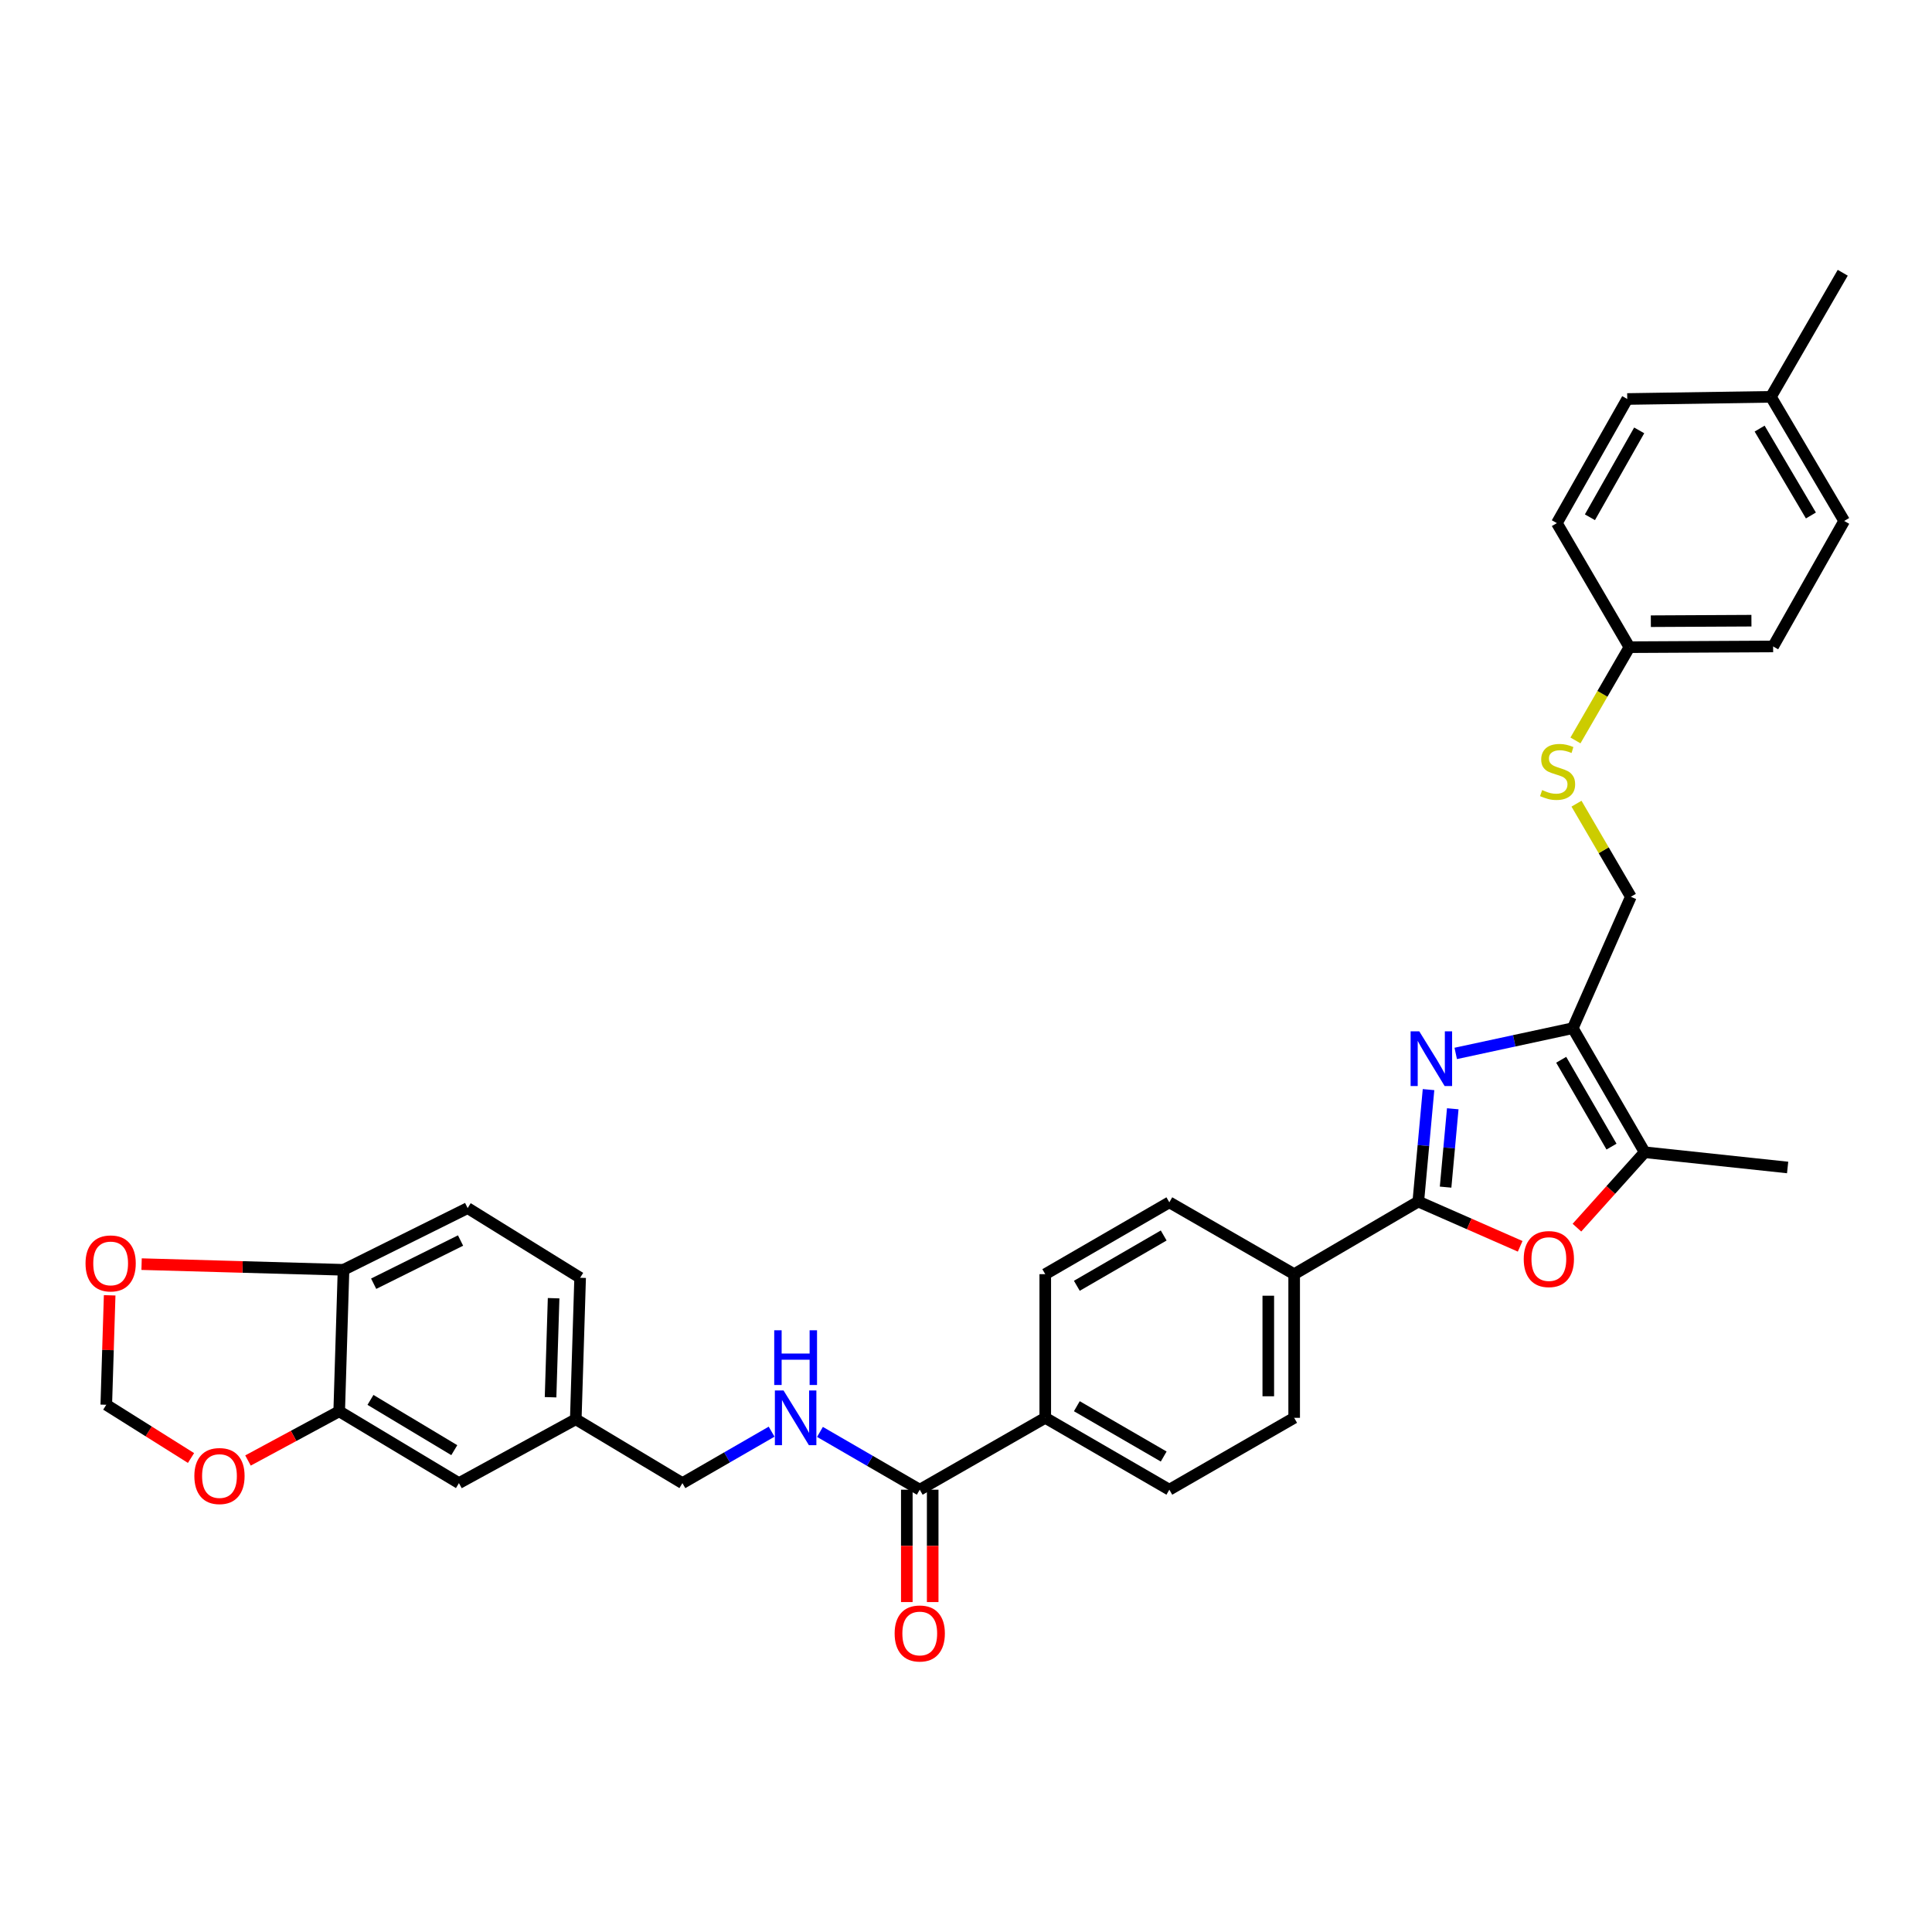 <?xml version='1.0' encoding='iso-8859-1'?>
<svg version='1.1' baseProfile='full'
              xmlns='http://www.w3.org/2000/svg'
                      xmlns:rdkit='http://www.rdkit.org/xml'
                      xmlns:xlink='http://www.w3.org/1999/xlink'
                  xml:space='preserve'
width='1000px' height='1000px' viewBox='0 0 1000 1000'>
<!-- END OF HEADER -->
<rect style='opacity:1.0;fill:#FFFFFF;stroke:none' width='1000' height='1000' x='0' y='0'> </rect>
<path class='bond-0' d='M 739.403,563.985 L 736.753,592.956' style='fill:none;fill-rule:evenodd;stroke:#0000FF;stroke-width:6px;stroke-linecap:butt;stroke-linejoin:miter;stroke-opacity:1' />
<path class='bond-0' d='M 736.753,592.956 L 734.104,621.926' style='fill:none;fill-rule:evenodd;stroke:#000000;stroke-width:6px;stroke-linecap:butt;stroke-linejoin:miter;stroke-opacity:1' />
<path class='bond-0' d='M 751.946,573.896 L 750.091,594.175' style='fill:none;fill-rule:evenodd;stroke:#0000FF;stroke-width:6px;stroke-linecap:butt;stroke-linejoin:miter;stroke-opacity:1' />
<path class='bond-0' d='M 750.091,594.175 L 748.237,614.455' style='fill:none;fill-rule:evenodd;stroke:#000000;stroke-width:6px;stroke-linecap:butt;stroke-linejoin:miter;stroke-opacity:1' />
<path class='bond-1' d='M 753.48,545.25 L 783.78,538.718' style='fill:none;fill-rule:evenodd;stroke:#0000FF;stroke-width:6px;stroke-linecap:butt;stroke-linejoin:miter;stroke-opacity:1' />
<path class='bond-1' d='M 783.78,538.718 L 814.08,532.186' style='fill:none;fill-rule:evenodd;stroke:#000000;stroke-width:6px;stroke-linecap:butt;stroke-linejoin:miter;stroke-opacity:1' />
<path class='bond-2' d='M 734.104,621.926 L 760.471,633.507' style='fill:none;fill-rule:evenodd;stroke:#000000;stroke-width:6px;stroke-linecap:butt;stroke-linejoin:miter;stroke-opacity:1' />
<path class='bond-2' d='M 760.471,633.507 L 786.838,645.088' style='fill:none;fill-rule:evenodd;stroke:#FF0000;stroke-width:6px;stroke-linecap:butt;stroke-linejoin:miter;stroke-opacity:1' />
<path class='bond-6' d='M 734.104,621.926 L 669.857,659.51' style='fill:none;fill-rule:evenodd;stroke:#000000;stroke-width:6px;stroke-linecap:butt;stroke-linejoin:miter;stroke-opacity:1' />
<path class='bond-3' d='M 814.08,532.186 L 851.286,596.403' style='fill:none;fill-rule:evenodd;stroke:#000000;stroke-width:6px;stroke-linecap:butt;stroke-linejoin:miter;stroke-opacity:1' />
<path class='bond-3' d='M 808.072,548.533 L 834.116,593.485' style='fill:none;fill-rule:evenodd;stroke:#000000;stroke-width:6px;stroke-linecap:butt;stroke-linejoin:miter;stroke-opacity:1' />
<path class='bond-10' d='M 814.08,532.186 L 844.127,464.167' style='fill:none;fill-rule:evenodd;stroke:#000000;stroke-width:6px;stroke-linecap:butt;stroke-linejoin:miter;stroke-opacity:1' />
<path class='bond-33' d='M 816.217,635.433 L 833.751,615.918' style='fill:none;fill-rule:evenodd;stroke:#FF0000;stroke-width:6px;stroke-linecap:butt;stroke-linejoin:miter;stroke-opacity:1' />
<path class='bond-33' d='M 833.751,615.918 L 851.286,596.403' style='fill:none;fill-rule:evenodd;stroke:#000000;stroke-width:6px;stroke-linecap:butt;stroke-linejoin:miter;stroke-opacity:1' />
<path class='bond-31' d='M 851.286,596.403 L 925.272,604.29' style='fill:none;fill-rule:evenodd;stroke:#000000;stroke-width:6px;stroke-linecap:butt;stroke-linejoin:miter;stroke-opacity:1' />
<path class='bond-4' d='M 476.062,771.067 L 541.023,733.862' style='fill:none;fill-rule:evenodd;stroke:#000000;stroke-width:6px;stroke-linecap:butt;stroke-linejoin:miter;stroke-opacity:1' />
<path class='bond-7' d='M 476.062,771.067 L 450.237,756.112' style='fill:none;fill-rule:evenodd;stroke:#000000;stroke-width:6px;stroke-linecap:butt;stroke-linejoin:miter;stroke-opacity:1' />
<path class='bond-7' d='M 450.237,756.112 L 424.412,741.156' style='fill:none;fill-rule:evenodd;stroke:#0000FF;stroke-width:6px;stroke-linecap:butt;stroke-linejoin:miter;stroke-opacity:1' />
<path class='bond-16' d='M 469.365,771.067 L 469.365,800.146' style='fill:none;fill-rule:evenodd;stroke:#000000;stroke-width:6px;stroke-linecap:butt;stroke-linejoin:miter;stroke-opacity:1' />
<path class='bond-16' d='M 469.365,800.146 L 469.365,829.225' style='fill:none;fill-rule:evenodd;stroke:#FF0000;stroke-width:6px;stroke-linecap:butt;stroke-linejoin:miter;stroke-opacity:1' />
<path class='bond-16' d='M 482.759,771.067 L 482.759,800.146' style='fill:none;fill-rule:evenodd;stroke:#000000;stroke-width:6px;stroke-linecap:butt;stroke-linejoin:miter;stroke-opacity:1' />
<path class='bond-16' d='M 482.759,800.146 L 482.759,829.225' style='fill:none;fill-rule:evenodd;stroke:#FF0000;stroke-width:6px;stroke-linecap:butt;stroke-linejoin:miter;stroke-opacity:1' />
<path class='bond-5' d='M 175.569,730.491 L 237.546,767.666' style='fill:none;fill-rule:evenodd;stroke:#000000;stroke-width:6px;stroke-linecap:butt;stroke-linejoin:miter;stroke-opacity:1' />
<path class='bond-5' d='M 191.756,724.581 L 235.139,750.604' style='fill:none;fill-rule:evenodd;stroke:#000000;stroke-width:6px;stroke-linecap:butt;stroke-linejoin:miter;stroke-opacity:1' />
<path class='bond-9' d='M 175.569,730.491 L 151.965,743.223' style='fill:none;fill-rule:evenodd;stroke:#000000;stroke-width:6px;stroke-linecap:butt;stroke-linejoin:miter;stroke-opacity:1' />
<path class='bond-9' d='M 151.965,743.223 L 128.36,755.955' style='fill:none;fill-rule:evenodd;stroke:#FF0000;stroke-width:6px;stroke-linecap:butt;stroke-linejoin:miter;stroke-opacity:1' />
<path class='bond-36' d='M 175.569,730.491 L 177.809,657.248' style='fill:none;fill-rule:evenodd;stroke:#000000;stroke-width:6px;stroke-linecap:butt;stroke-linejoin:miter;stroke-opacity:1' />
<path class='bond-17' d='M 669.857,659.51 L 669.857,733.862' style='fill:none;fill-rule:evenodd;stroke:#000000;stroke-width:6px;stroke-linecap:butt;stroke-linejoin:miter;stroke-opacity:1' />
<path class='bond-17' d='M 656.464,670.663 L 656.464,722.709' style='fill:none;fill-rule:evenodd;stroke:#000000;stroke-width:6px;stroke-linecap:butt;stroke-linejoin:miter;stroke-opacity:1' />
<path class='bond-18' d='M 669.857,659.51 L 605.247,622.32' style='fill:none;fill-rule:evenodd;stroke:#000000;stroke-width:6px;stroke-linecap:butt;stroke-linejoin:miter;stroke-opacity:1' />
<path class='bond-24' d='M 399.385,741.033 L 376.301,754.35' style='fill:none;fill-rule:evenodd;stroke:#0000FF;stroke-width:6px;stroke-linecap:butt;stroke-linejoin:miter;stroke-opacity:1' />
<path class='bond-24' d='M 376.301,754.35 L 353.217,767.666' style='fill:none;fill-rule:evenodd;stroke:#000000;stroke-width:6px;stroke-linecap:butt;stroke-linejoin:miter;stroke-opacity:1' />
<path class='bond-8' d='M 177.809,657.248 L 242.055,625.311' style='fill:none;fill-rule:evenodd;stroke:#000000;stroke-width:6px;stroke-linecap:butt;stroke-linejoin:miter;stroke-opacity:1' />
<path class='bond-8' d='M 193.408,664.452 L 238.381,642.096' style='fill:none;fill-rule:evenodd;stroke:#000000;stroke-width:6px;stroke-linecap:butt;stroke-linejoin:miter;stroke-opacity:1' />
<path class='bond-12' d='M 177.809,657.248 L 125.547,655.78' style='fill:none;fill-rule:evenodd;stroke:#000000;stroke-width:6px;stroke-linecap:butt;stroke-linejoin:miter;stroke-opacity:1' />
<path class='bond-12' d='M 125.547,655.78 L 73.286,654.313' style='fill:none;fill-rule:evenodd;stroke:#FF0000;stroke-width:6px;stroke-linecap:butt;stroke-linejoin:miter;stroke-opacity:1' />
<path class='bond-13' d='M 98.87,754.662 L 76.94,740.884' style='fill:none;fill-rule:evenodd;stroke:#FF0000;stroke-width:6px;stroke-linecap:butt;stroke-linejoin:miter;stroke-opacity:1' />
<path class='bond-13' d='M 76.94,740.884 L 55.009,727.105' style='fill:none;fill-rule:evenodd;stroke:#000000;stroke-width:6px;stroke-linecap:butt;stroke-linejoin:miter;stroke-opacity:1' />
<path class='bond-15' d='M 844.127,464.167 L 830.06,440.075' style='fill:none;fill-rule:evenodd;stroke:#000000;stroke-width:6px;stroke-linecap:butt;stroke-linejoin:miter;stroke-opacity:1' />
<path class='bond-15' d='M 830.06,440.075 L 815.993,415.982' style='fill:none;fill-rule:evenodd;stroke:#CCCC00;stroke-width:6px;stroke-linecap:butt;stroke-linejoin:miter;stroke-opacity:1' />
<path class='bond-11' d='M 541.023,733.862 L 541.023,659.51' style='fill:none;fill-rule:evenodd;stroke:#000000;stroke-width:6px;stroke-linecap:butt;stroke-linejoin:miter;stroke-opacity:1' />
<path class='bond-34' d='M 541.023,733.862 L 605.247,771.067' style='fill:none;fill-rule:evenodd;stroke:#000000;stroke-width:6px;stroke-linecap:butt;stroke-linejoin:miter;stroke-opacity:1' />
<path class='bond-34' d='M 557.37,727.853 L 602.327,753.897' style='fill:none;fill-rule:evenodd;stroke:#000000;stroke-width:6px;stroke-linecap:butt;stroke-linejoin:miter;stroke-opacity:1' />
<path class='bond-37' d='M 56.759,670.455 L 55.884,698.78' style='fill:none;fill-rule:evenodd;stroke:#FF0000;stroke-width:6px;stroke-linecap:butt;stroke-linejoin:miter;stroke-opacity:1' />
<path class='bond-37' d='M 55.884,698.78 L 55.009,727.105' style='fill:none;fill-rule:evenodd;stroke:#000000;stroke-width:6px;stroke-linecap:butt;stroke-linejoin:miter;stroke-opacity:1' />
<path class='bond-14' d='M 237.546,767.666 L 298.02,734.606' style='fill:none;fill-rule:evenodd;stroke:#000000;stroke-width:6px;stroke-linecap:butt;stroke-linejoin:miter;stroke-opacity:1' />
<path class='bond-23' d='M 815.453,383.246 L 829.418,359.115' style='fill:none;fill-rule:evenodd;stroke:#CCCC00;stroke-width:6px;stroke-linecap:butt;stroke-linejoin:miter;stroke-opacity:1' />
<path class='bond-23' d='M 829.418,359.115 L 843.383,334.983' style='fill:none;fill-rule:evenodd;stroke:#000000;stroke-width:6px;stroke-linecap:butt;stroke-linejoin:miter;stroke-opacity:1' />
<path class='bond-19' d='M 669.857,733.862 L 605.247,771.067' style='fill:none;fill-rule:evenodd;stroke:#000000;stroke-width:6px;stroke-linecap:butt;stroke-linejoin:miter;stroke-opacity:1' />
<path class='bond-20' d='M 605.247,622.32 L 541.023,659.51' style='fill:none;fill-rule:evenodd;stroke:#000000;stroke-width:6px;stroke-linecap:butt;stroke-linejoin:miter;stroke-opacity:1' />
<path class='bond-20' d='M 602.325,639.489 L 557.368,665.523' style='fill:none;fill-rule:evenodd;stroke:#000000;stroke-width:6px;stroke-linecap:butt;stroke-linejoin:miter;stroke-opacity:1' />
<path class='bond-21' d='M 242.055,625.311 L 300.274,661.378' style='fill:none;fill-rule:evenodd;stroke:#000000;stroke-width:6px;stroke-linecap:butt;stroke-linejoin:miter;stroke-opacity:1' />
<path class='bond-22' d='M 298.02,734.606 L 353.217,767.666' style='fill:none;fill-rule:evenodd;stroke:#000000;stroke-width:6px;stroke-linecap:butt;stroke-linejoin:miter;stroke-opacity:1' />
<path class='bond-25' d='M 298.02,734.606 L 300.274,661.378' style='fill:none;fill-rule:evenodd;stroke:#000000;stroke-width:6px;stroke-linecap:butt;stroke-linejoin:miter;stroke-opacity:1' />
<path class='bond-25' d='M 284.97,723.209 L 286.548,671.95' style='fill:none;fill-rule:evenodd;stroke:#000000;stroke-width:6px;stroke-linecap:butt;stroke-linejoin:miter;stroke-opacity:1' />
<path class='bond-27' d='M 843.383,334.983 L 805.828,270.767' style='fill:none;fill-rule:evenodd;stroke:#000000;stroke-width:6px;stroke-linecap:butt;stroke-linejoin:miter;stroke-opacity:1' />
<path class='bond-28' d='M 843.383,334.983 L 917.764,334.603' style='fill:none;fill-rule:evenodd;stroke:#000000;stroke-width:6px;stroke-linecap:butt;stroke-linejoin:miter;stroke-opacity:1' />
<path class='bond-28' d='M 854.472,321.532 L 906.539,321.267' style='fill:none;fill-rule:evenodd;stroke:#000000;stroke-width:6px;stroke-linecap:butt;stroke-linejoin:miter;stroke-opacity:1' />
<path class='bond-26' d='M 916.626,205.397 L 954.545,269.643' style='fill:none;fill-rule:evenodd;stroke:#000000;stroke-width:6px;stroke-linecap:butt;stroke-linejoin:miter;stroke-opacity:1' />
<path class='bond-26' d='M 910.779,221.842 L 937.323,266.814' style='fill:none;fill-rule:evenodd;stroke:#000000;stroke-width:6px;stroke-linecap:butt;stroke-linejoin:miter;stroke-opacity:1' />
<path class='bond-32' d='M 916.626,205.397 L 953.801,141.18' style='fill:none;fill-rule:evenodd;stroke:#000000;stroke-width:6px;stroke-linecap:butt;stroke-linejoin:miter;stroke-opacity:1' />
<path class='bond-35' d='M 916.626,205.397 L 842.26,206.52' style='fill:none;fill-rule:evenodd;stroke:#000000;stroke-width:6px;stroke-linecap:butt;stroke-linejoin:miter;stroke-opacity:1' />
<path class='bond-30' d='M 805.828,270.767 L 842.26,206.52' style='fill:none;fill-rule:evenodd;stroke:#000000;stroke-width:6px;stroke-linecap:butt;stroke-linejoin:miter;stroke-opacity:1' />
<path class='bond-30' d='M 822.944,267.736 L 848.446,222.764' style='fill:none;fill-rule:evenodd;stroke:#000000;stroke-width:6px;stroke-linecap:butt;stroke-linejoin:miter;stroke-opacity:1' />
<path class='bond-29' d='M 917.764,334.603 L 954.545,269.643' style='fill:none;fill-rule:evenodd;stroke:#000000;stroke-width:6px;stroke-linecap:butt;stroke-linejoin:miter;stroke-opacity:1' />
<path  class='atom-0' d='M 734.608 533.809
L 743.888 548.809
Q 744.808 550.289, 746.288 552.969
Q 747.768 555.649, 747.848 555.809
L 747.848 533.809
L 751.608 533.809
L 751.608 562.129
L 747.728 562.129
L 737.768 545.729
Q 736.608 543.809, 735.368 541.609
Q 734.168 539.409, 733.808 538.729
L 733.808 562.129
L 730.128 562.129
L 730.128 533.809
L 734.608 533.809
' fill='#0000FF'/>
<path  class='atom-3' d='M 788.683 651.688
Q 788.683 644.888, 792.043 641.088
Q 795.403 637.288, 801.683 637.288
Q 807.963 637.288, 811.323 641.088
Q 814.683 644.888, 814.683 651.688
Q 814.683 658.568, 811.283 662.488
Q 807.883 666.368, 801.683 666.368
Q 795.443 666.368, 792.043 662.488
Q 788.683 658.608, 788.683 651.688
M 801.683 663.168
Q 806.003 663.168, 808.323 660.288
Q 810.683 657.368, 810.683 651.688
Q 810.683 646.128, 808.323 643.328
Q 806.003 640.488, 801.683 640.488
Q 797.363 640.488, 795.003 643.288
Q 792.683 646.088, 792.683 651.688
Q 792.683 657.408, 795.003 660.288
Q 797.363 663.168, 801.683 663.168
' fill='#FF0000'/>
<path  class='atom-8' d='M 405.556 719.702
L 414.836 734.702
Q 415.756 736.182, 417.236 738.862
Q 418.716 741.542, 418.796 741.702
L 418.796 719.702
L 422.556 719.702
L 422.556 748.022
L 418.676 748.022
L 408.716 731.622
Q 407.556 729.702, 406.316 727.502
Q 405.116 725.302, 404.756 724.622
L 404.756 748.022
L 401.076 748.022
L 401.076 719.702
L 405.556 719.702
' fill='#0000FF'/>
<path  class='atom-8' d='M 400.736 688.55
L 404.576 688.55
L 404.576 700.59
L 419.056 700.59
L 419.056 688.55
L 422.896 688.55
L 422.896 716.87
L 419.056 716.87
L 419.056 703.79
L 404.576 703.79
L 404.576 716.87
L 400.736 716.87
L 400.736 688.55
' fill='#0000FF'/>
<path  class='atom-10' d='M 100.6 763.996
Q 100.6 757.196, 103.96 753.396
Q 107.32 749.596, 113.6 749.596
Q 119.88 749.596, 123.24 753.396
Q 126.6 757.196, 126.6 763.996
Q 126.6 770.876, 123.2 774.796
Q 119.8 778.676, 113.6 778.676
Q 107.36 778.676, 103.96 774.796
Q 100.6 770.916, 100.6 763.996
M 113.6 775.476
Q 117.92 775.476, 120.24 772.596
Q 122.6 769.676, 122.6 763.996
Q 122.6 758.436, 120.24 755.636
Q 117.92 752.796, 113.6 752.796
Q 109.28 752.796, 106.92 755.596
Q 104.6 758.396, 104.6 763.996
Q 104.6 769.716, 106.92 772.596
Q 109.28 775.476, 113.6 775.476
' fill='#FF0000'/>
<path  class='atom-13' d='M 44.271 653.943
Q 44.271 647.143, 47.631 643.343
Q 50.991 639.543, 57.271 639.543
Q 63.551 639.543, 66.911 643.343
Q 70.271 647.143, 70.271 653.943
Q 70.271 660.823, 66.871 664.743
Q 63.471 668.623, 57.271 668.623
Q 51.031 668.623, 47.631 664.743
Q 44.271 660.863, 44.271 653.943
M 57.271 665.423
Q 61.591 665.423, 63.911 662.543
Q 66.271 659.623, 66.271 653.943
Q 66.271 648.383, 63.911 645.583
Q 61.591 642.743, 57.271 642.743
Q 52.951 642.743, 50.591 645.543
Q 48.271 648.343, 48.271 653.943
Q 48.271 659.663, 50.591 662.543
Q 52.951 665.423, 57.271 665.423
' fill='#FF0000'/>
<path  class='atom-16' d='M 798.208 408.942
Q 798.528 409.062, 799.848 409.622
Q 801.168 410.182, 802.608 410.542
Q 804.088 410.862, 805.528 410.862
Q 808.208 410.862, 809.768 409.582
Q 811.328 408.262, 811.328 405.982
Q 811.328 404.422, 810.528 403.462
Q 809.768 402.502, 808.568 401.982
Q 807.368 401.462, 805.368 400.862
Q 802.848 400.102, 801.328 399.382
Q 799.848 398.662, 798.768 397.142
Q 797.728 395.622, 797.728 393.062
Q 797.728 389.502, 800.128 387.302
Q 802.568 385.102, 807.368 385.102
Q 810.648 385.102, 814.368 386.662
L 813.448 389.742
Q 810.048 388.342, 807.488 388.342
Q 804.728 388.342, 803.208 389.502
Q 801.688 390.622, 801.728 392.582
Q 801.728 394.102, 802.488 395.022
Q 803.288 395.942, 804.408 396.462
Q 805.568 396.982, 807.488 397.582
Q 810.048 398.382, 811.568 399.182
Q 813.088 399.982, 814.168 401.622
Q 815.288 403.222, 815.288 405.982
Q 815.288 409.902, 812.648 412.022
Q 810.048 414.102, 805.688 414.102
Q 803.168 414.102, 801.248 413.542
Q 799.368 413.022, 797.128 412.102
L 798.208 408.942
' fill='#CCCC00'/>
<path  class='atom-17' d='M 463.062 845.483
Q 463.062 838.683, 466.422 834.883
Q 469.782 831.083, 476.062 831.083
Q 482.342 831.083, 485.702 834.883
Q 489.062 838.683, 489.062 845.483
Q 489.062 852.363, 485.662 856.283
Q 482.262 860.163, 476.062 860.163
Q 469.822 860.163, 466.422 856.283
Q 463.062 852.403, 463.062 845.483
M 476.062 856.963
Q 480.382 856.963, 482.702 854.083
Q 485.062 851.163, 485.062 845.483
Q 485.062 839.923, 482.702 837.123
Q 480.382 834.283, 476.062 834.283
Q 471.742 834.283, 469.382 837.083
Q 467.062 839.883, 467.062 845.483
Q 467.062 851.203, 469.382 854.083
Q 471.742 856.963, 476.062 856.963
' fill='#FF0000'/>
</svg>
